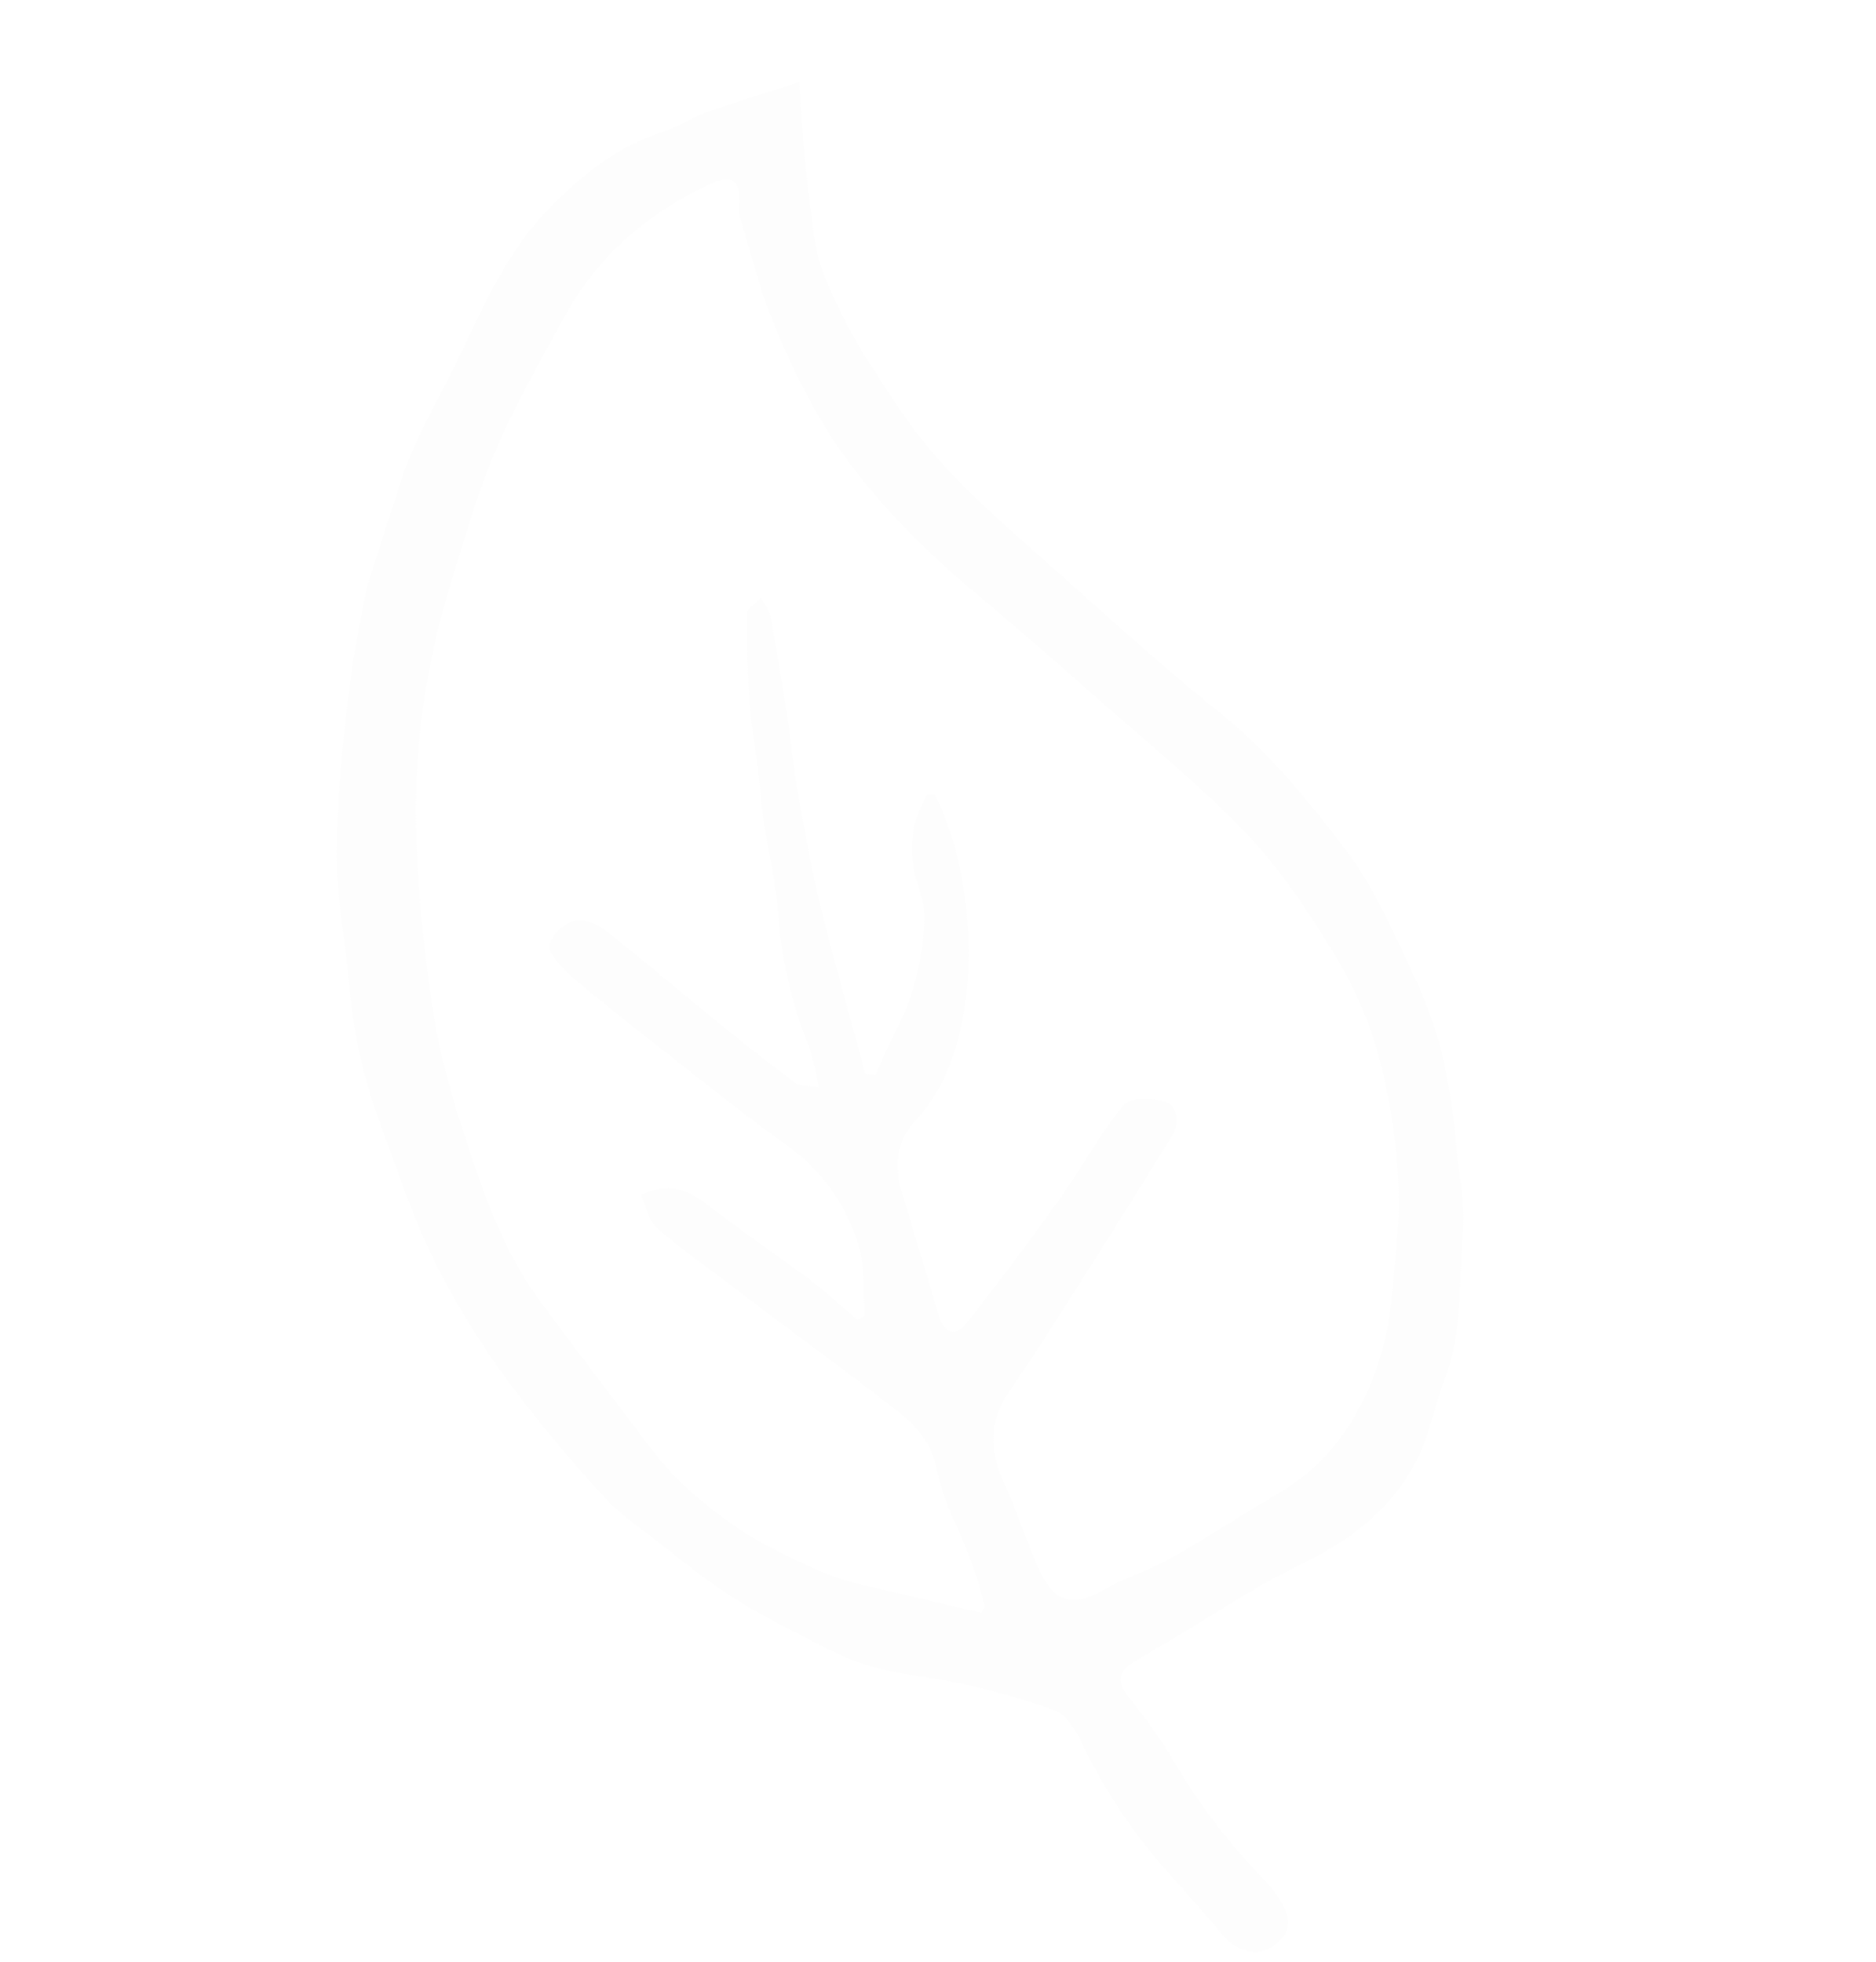 <svg xmlns="http://www.w3.org/2000/svg" width="293.503" height="307.009" viewBox="0 0 293.503 307.009">
  <path id="Path_108" data-name="Path 108" d="M241.734,33.161c-3.513-4.049-6.721-7.892-10.1-11.58-1.657-1.81-3.828-3.161-5.42-5.016-4.912-5.725-11.284-9.1-18.143-11.767-9.092-3.531-18.7-3.355-28.208-3.906C174.931.607,170.006.076,165.071,0c-3.653-.052-7.319.427-10.974.727-3.6.3-7.2.663-10.8,1-.305.029-.614.039-.914.1A221.109,221.109,0,0,0,103.925,13.12C97.5,15.6,91.6,19.486,85.521,22.854a108.732,108.732,0,0,0-10.549,6.387,93.107,93.107,0,0,0-9.648,8.034C59.9,42.384,54.27,47.364,49.442,53.01A131.419,131.419,0,0,0,36.863,70.727a225.659,225.659,0,0,0-10.7,20.727c-1.509,3.223-2.209,6.84-3.143,10.315-1.187,4.418-2.449,8.832-3.287,13.321a109.275,109.275,0,0,0-1.4,12.268c-.3,4.193-.775,8.459-.321,12.6.517,4.721,2.149,9.308,2.979,14.008a114.81,114.81,0,0,1,1.971,15.462c.072,1.874-1.508,4.1-2.89,5.689A87.669,87.669,0,0,0,6.421,195.882c-1.869,4.034-3.827,8.028-5.806,12.009-1.121,2.258-.684,5.5,1.109,6.922,2.057,1.626,4.426,2.081,6.353.206a16.185,16.185,0,0,0,3.366-5.327A99,99,0,0,1,23.5,188.87a93.912,93.912,0,0,0,5.955-9.788c1.338-2.363,2.987-2.863,5.184-1.293,2.527,1.806,5,3.684,7.52,5.5,3.9,2.822,7.882,5.545,11.72,8.454,2.986,2.263,5.724,4.854,8.717,7.107,5.81,4.378,12.326,7.226,19.651,7.441,3.913.115,7.847-.841,11.782-.946,8.138-.219,15.268-3.963,22.738-6.405,4.011-1.311,7.645-3.826,11.377-5.925a110.012,110.012,0,0,0,11.525-6.906,68.13,68.13,0,0,0,10.537-9.386c5.18-5.83,10.772-11.582,14.564-18.287,4.686-8.288,9.226-16.794,11.866-26.172,2.981-10.592,6.618-21.006,10.159-31.432,2.743-8.075,5.269-16.287,8.842-24,2.962-6.393,7.09-12.3,11.126-18.127a86.547,86.547,0,0,1,9.257-10.73,28.865,28.865,0,0,1,5.821-4.046c3.045-1.863,6.131-3.67,9.271-5.367C234.47,36.753,237.916,35.1,241.734,33.161ZM33.659,153.061l-1.155-.2c-.994-5.771-2.015-11.538-2.97-17.317a40.875,40.875,0,0,1-.857-6.935,91.1,91.1,0,0,1,.738-13.491,66.55,66.55,0,0,1,3.6-13.688c1.667-4.262,4.2-8.2,6.47-12.208q5.365-9.46,10.9-18.823c4.33-7.352,10.366-13.228,16.692-18.8,4.092-3.605,8.225-7.2,12.636-10.4a130.485,130.485,0,0,1,13.515-8.47A204.03,204.03,0,0,1,113.122,22.6a121.5,121.5,0,0,1,34.77-8.934c7.379-.728,14.782-1.722,22.171-1.706,7.844.017,15.7.959,23.523,1.727,10.566,1.036,19.7,5.505,27.578,12.467,2.869,2.535,3.478,4.2-.765,5.854a6.667,6.667,0,0,0-1.883.98c-4.42,3.712-9.118,7.161-13.12,11.284A106.882,106.882,0,0,0,192.285,59.9c-6.079,9.318-10.246,19.639-13.49,30.314-2.387,7.858-4.942,15.668-7.55,23.456-3.374,10.075-6.277,20.371-10.518,30.076-3.183,7.28-7.761,14.064-12.448,20.54a61.369,61.369,0,0,1-15.741,14.961,83.515,83.515,0,0,1-17.373,9.441c-3.552,1.317-7.181,2.434-10.791,3.588-6.389,2.042-12.883,3.211-19.635,2.462a32.648,32.648,0,0,1-16.27-5.932c-5.544-4.1-11.27-7.95-16.742-12.136-2.926-2.239-5.3-5.2-8.25-7.4-5.519-4.123-4.6-7.291-.447-11.531,3.219-3.289,6.669-6.358,9.787-9.737,3.67-3.976,7.793-5.722,13.3-4.6,8.255,1.677,16.589,2.974,24.9,4.357,7.18,1.2,14.38,2.264,21.564,3.435,2.424.4,4.731-.987,4.714-2.734-.021-2.123-1.44-5.622-2.991-6.089-5.6-1.69-11.545-2.182-17.287-3.457-7.961-1.767-15.893-3.7-23.756-5.848-2.7-.74-2.723-2.71-.563-4.471,5.2-4.24,10.329-8.574,15.509-12.844,3.257-2.685,7.041-3.882,11.045-2.441,6.7,2.411,13.287,1.739,19.92.047,8.336-2.126,15.673-6.282,22.453-11.433a63.553,63.553,0,0,0,5.785-5.632l-.489-1.22a25.111,25.111,0,0,0-5.225.075,18.975,18.975,0,0,0-5.642,2.21c-2.4,1.436-4.352,3.822-6.883,4.793a39.428,39.428,0,0,1-17.821,2.9c-2.628-.24-5.282-.188-7.924-.269L103,103.278c5.93-4.668,11.836-9.366,17.8-13.99q4.234-3.283,8.646-6.33,5.386-3.713,10.922-7.206c3.592-2.256,7.306-4.317,10.911-6.552,4.059-2.515,8.09-5.083,12.055-7.742a8.986,8.986,0,0,0,1.757-2.353c-1.012-.356-2.257-1.279-3-.975-4.368,1.791-8.681,3.746-12.891,5.885-3.3,1.674-6.406,3.708-9.612,5.559-2.184,1.26-4.432,2.412-6.579,3.729-4.186,2.571-8.164,5.528-12.514,7.769a68.324,68.324,0,0,0-17.209,12.591,42.771,42.771,0,0,1-5.1,3.742c-.382-1.677-.97-2.736-.763-3.606,1.079-4.542,2.3-9.054,3.587-13.541,2.01-6.993,4.173-13.943,6.154-20.945.655-2.311,1.533-4.677.17-7.124-1.022-1.833-5.116-3.134-6-1.716a19.729,19.729,0,0,0-2.3,4.59c-1.662,5.458-3.2,10.958-4.676,16.468C92.135,79.8,89.754,88.041,87.9,96.4a29.335,29.335,0,0,1-10.216,16.521c-2.719,2.27-6.363,3.433-9.589,5.1l-.951-.948c.948-3.047,2.049-6.057,2.814-9.149,1.577-6.379,2.823-12.843,4.508-19.19,1-3.756,1.061-7.053-2.577-10.325-1.282,1.364-3.2,2.535-3.761,4.171-1.5,4.374-2.428,8.947-3.571,13.443Q63.266,101.1,62,106.189c-1.515,6.111-2.954,12.241-4.544,18.333-1.3,4.977-2.109,9.962-7.154,13.3-4.037,2.674-7.109,6.781-10.693,10.164C37.719,149.777,35.649,151.377,33.659,153.061Z" transform="matrix(0.391, -0.921, 0.921, 0.391, 0, 222.517)" fill="#e1e2e0" opacity="0.06"/>
</svg>
